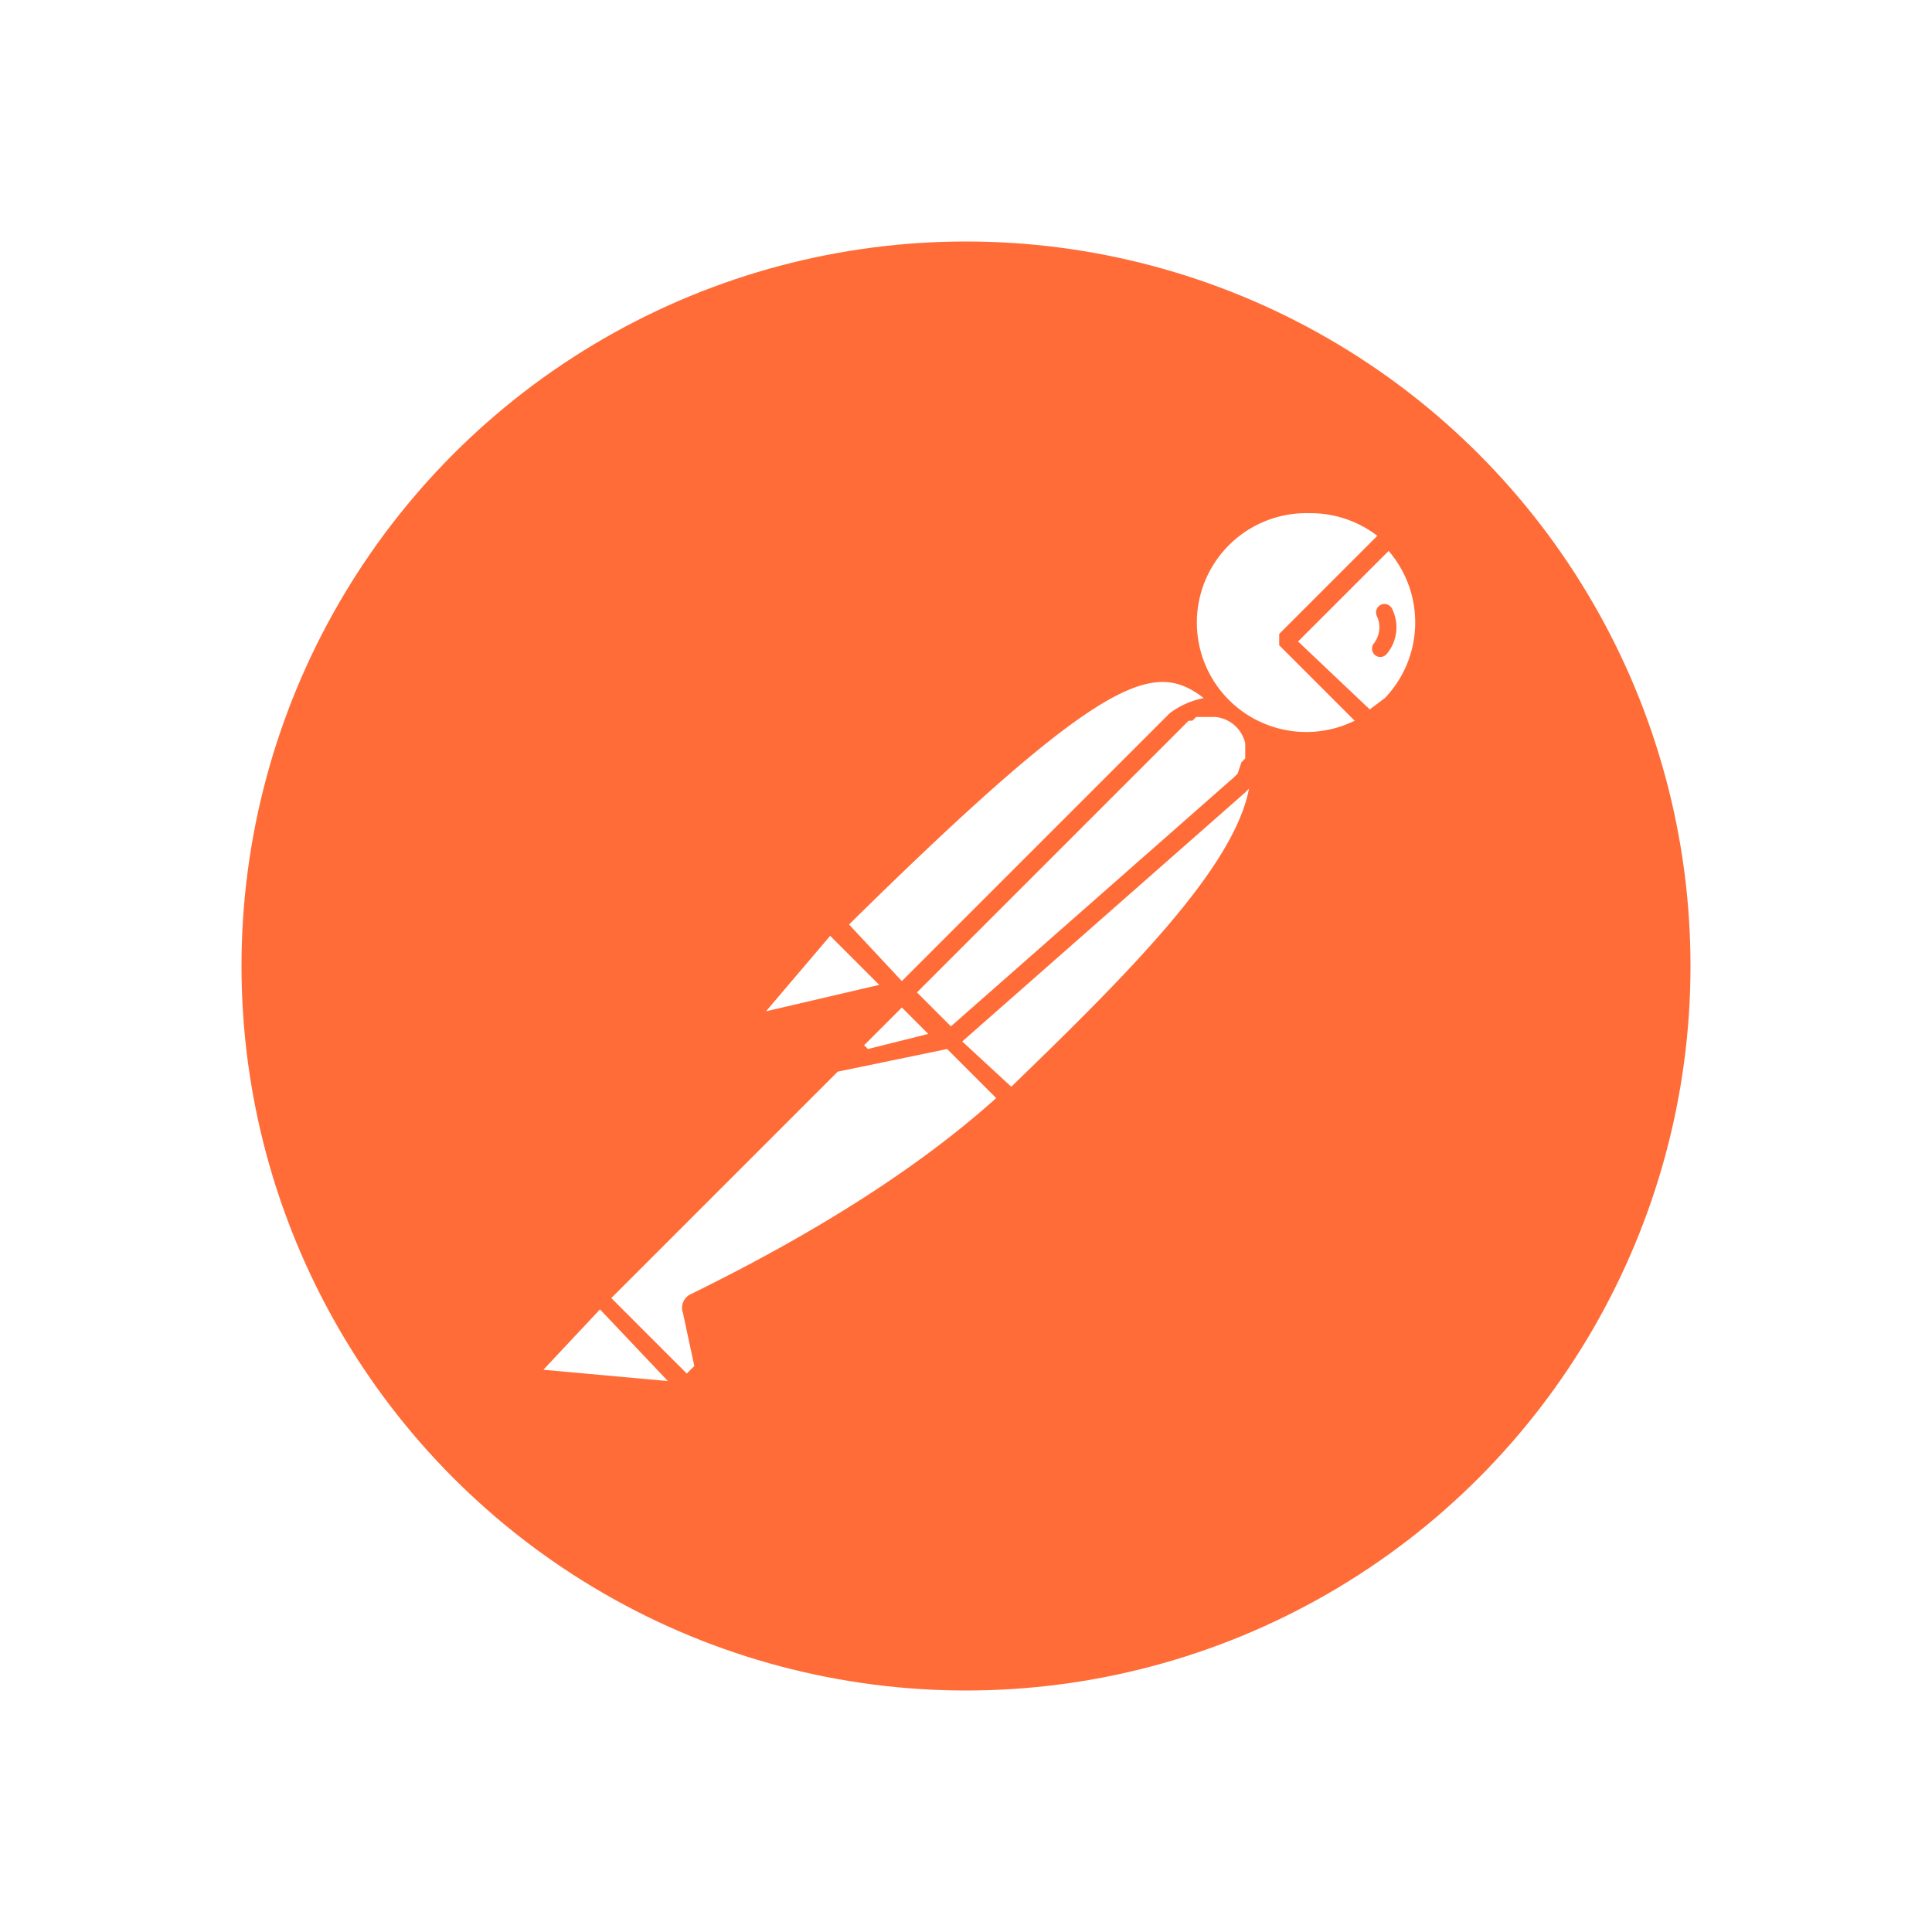 <svg xmlns="http://www.w3.org/2000/svg"
aria-label="Postman" role="img"
viewBox="0 0 512 512"><path
d="M0 0h512v512H0"
fill="#fff"/><circle cx="256" cy="256" r="192" fill="#ff6c37"/><g fill="#fff"><path d="m203 268 30-7-13-13zm144-132a29 29 0 1 0 12 55l-20-20v-3l26-26a29 29 0 0 0-18-6"/><path d="m368 146-24 24 19 18 4-3a29 29 0 0 0 1-39m-48 44h-3l-1 1h-1l-1 1-71 71 9 9 75-66 1-1 1-3 1-1v-4a9 9 0 0 0-8-7zm-95 55 14 15 71-71q4-3 9-4c-13-10-26-7-94 60m106-36-1 1-75 66 13 12c31-30 59-58 63-79M144 363l33 3-18-19zm18-19 19 19 1 1 1-1 1-1-3-14a4 4 0 0 1 2-5q51-25 81-52l-13-13-29 6zm84-70-7-7-10 10 1 1z"/></g><path fill="#ff6c37" d="M368.9 161.3a2.2 2.2 0 1 0-4 2 7 7 0 0 1-.8 7.2 2.2 2.2 0 0 0 3.4 2.8 11 11 0 0 0 1.4-12"/></svg>